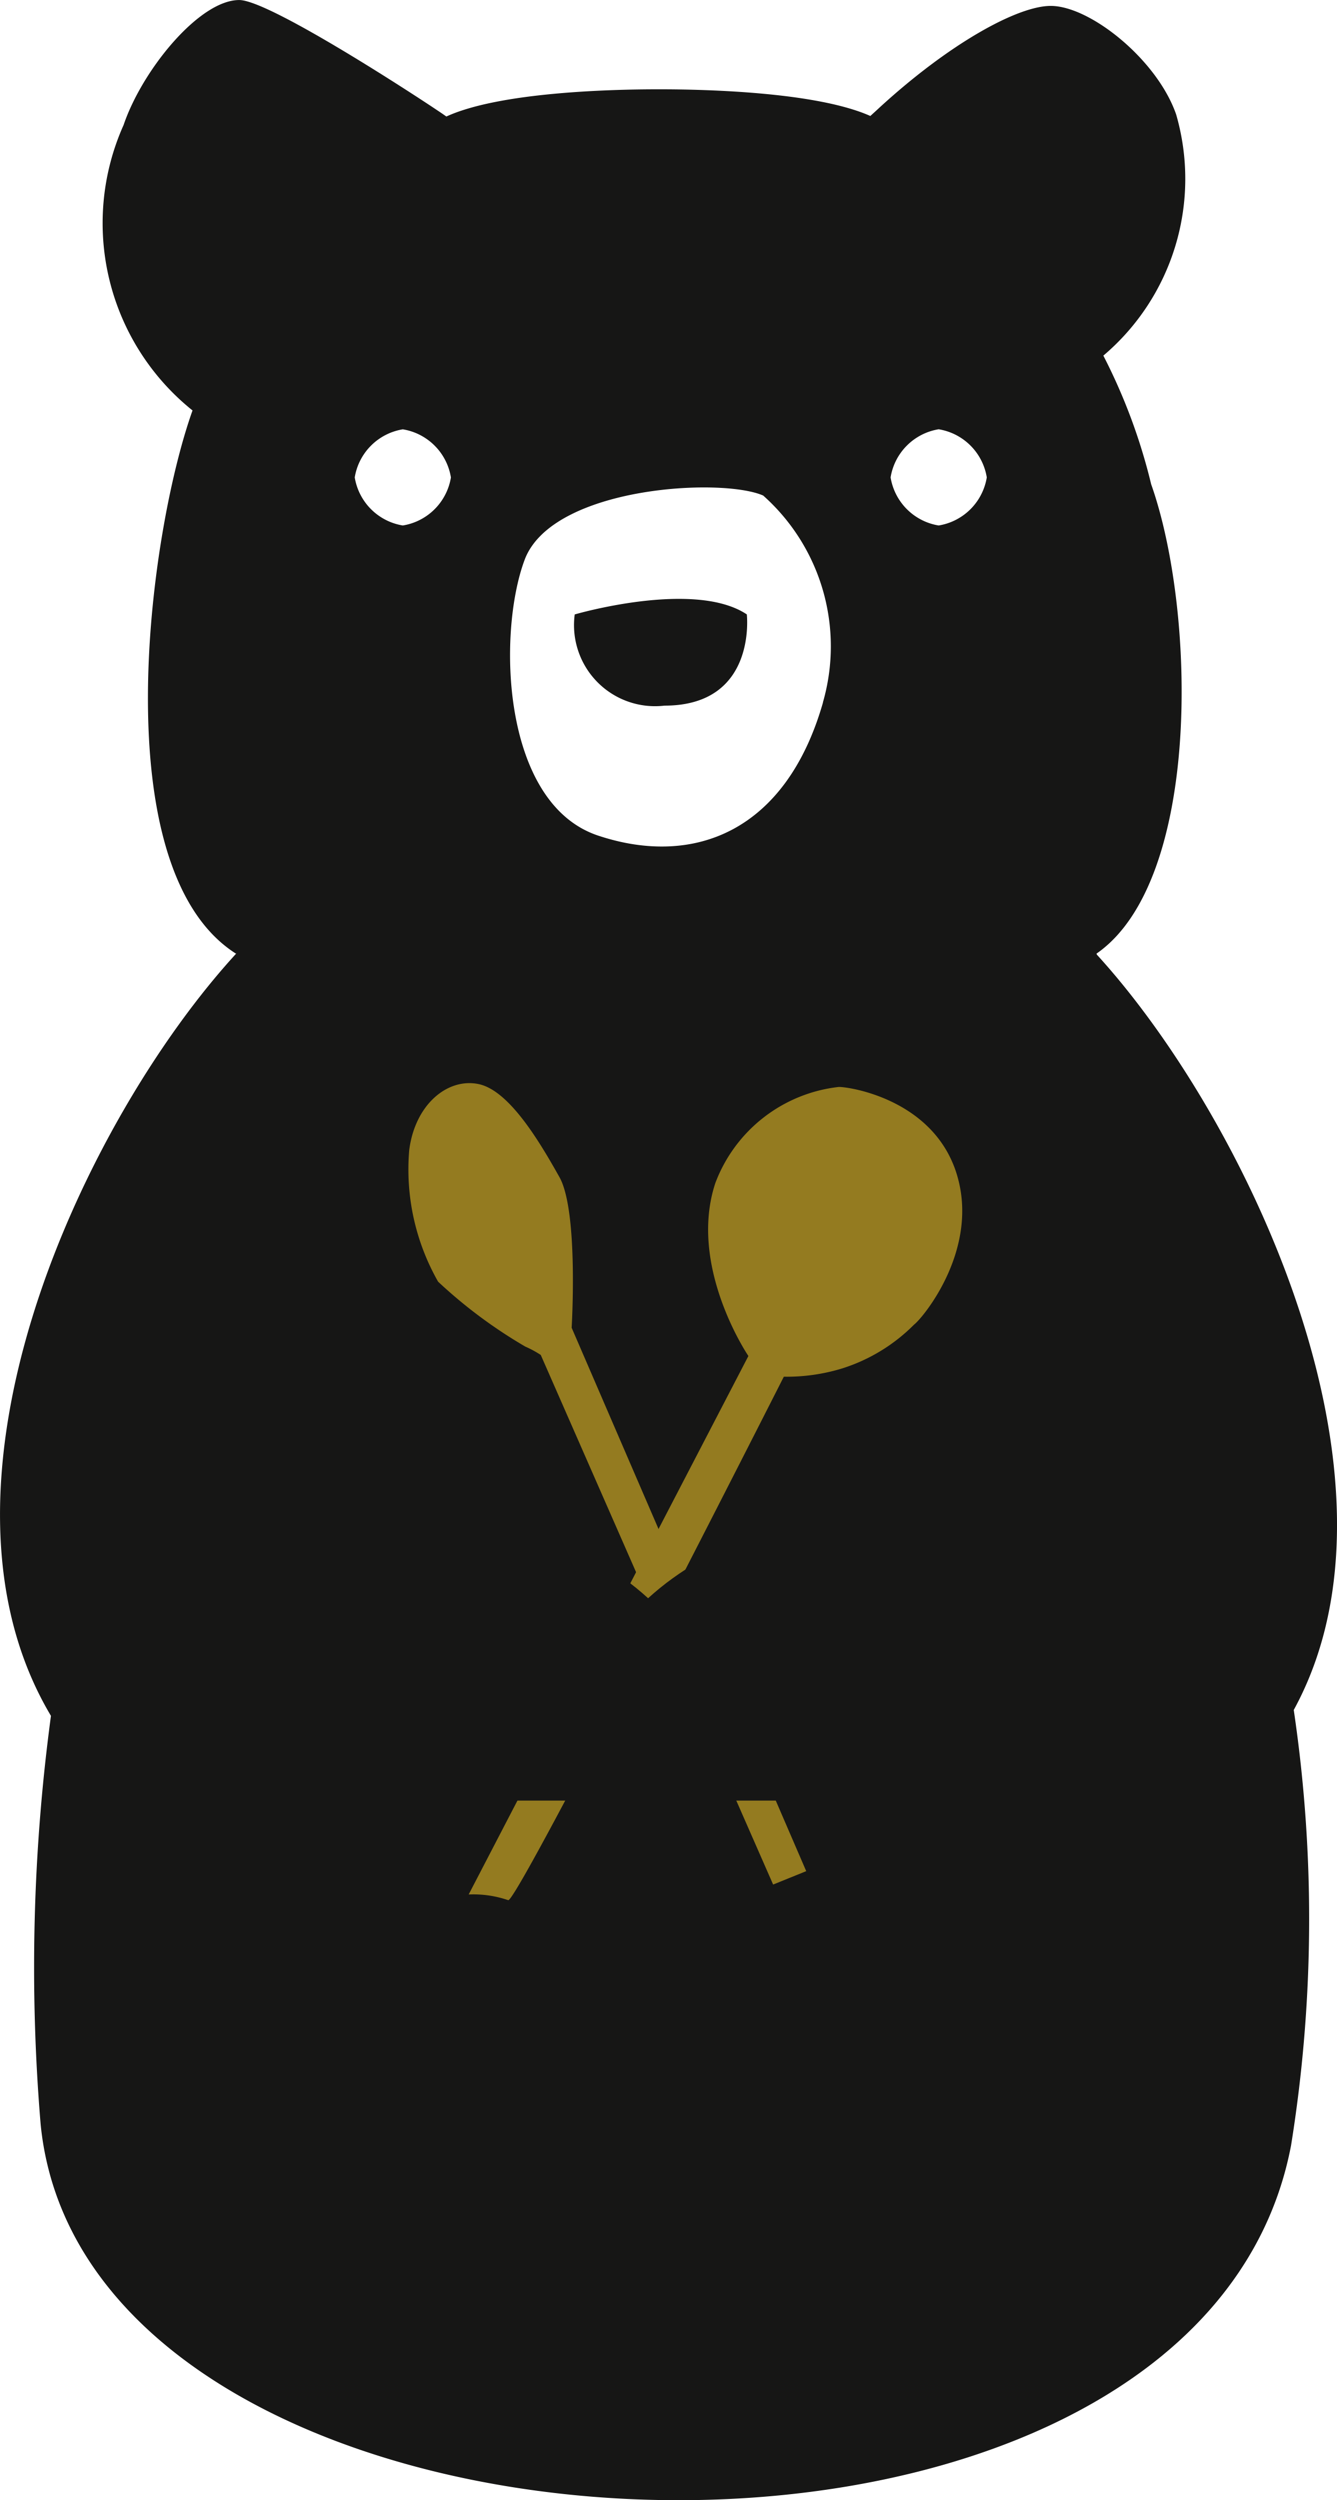 <svg xmlns="http://www.w3.org/2000/svg" xmlns:xlink="http://www.w3.org/1999/xlink" width="49.125" height="91.832" viewBox="0 0 49.125 91.832">
  <defs>
    <clipPath id="clip-path">
      <rect id="Rechteck_70" data-name="Rechteck 70" width="49.125" height="91.832" fill="none"/>
    </clipPath>
  </defs>
  <g id="Gruppe_159" data-name="Gruppe 159" clip-path="url(#clip-path)">
    <path id="Pfad_155" data-name="Pfad 155" d="M34.489,19.3a2.139,2.139,0,0,1-1.766-1.766,2.139,2.139,0,0,1,1.766-1.768,2.139,2.139,0,0,1,1.768,1.768A2.139,2.139,0,0,1,34.489,19.3m-4.25,6.5c-1.35,4.72-4.722,6.068-8.263,4.89s-3.708-7.43-2.7-10.128,7.248-3.034,8.766-2.361a7.415,7.415,0,0,1,2.193,7.6M14.8,19.3a2.139,2.139,0,0,1-1.766-1.766A2.139,2.139,0,0,1,14.8,15.768a2.139,2.139,0,0,1,1.768,1.768A2.139,2.139,0,0,1,14.8,19.3m25.5,15.755-.011-.03c3.863-2.673,3.658-12.575,2.008-17.24a21.125,21.125,0,0,0-1.757-4.724A8.507,8.507,0,0,0,43.214,4.2c-.7-2.015-3.162-3.984-4.608-3.984-1.22,0-3.749,1.389-6.351,3.79-.091.085-.185.171-.277.253-1.957-.872-5.949-.98-7.767-.98-1.835,0-5.869.11-7.811,1C16.235,4.141,9.987,0,8.789,0,7.33,0,5.23,2.558,4.54,4.593A8.816,8.816,0,0,0,7.074,15.075c-1.622,4.538-3.281,16.862,1.6,19.954-.018.053.045-.112,0,.012v-.012C3.14,41.065-3.234,54.457,1.872,63.022a69.246,69.246,0,0,0-.379,15c1.716,17.394,42.438,19.124,45.943.784a52.383,52.383,0,0,0,.1-16c4.636-8.471-1.814-21.818-7.242-27.751" transform="translate(0 0.001)" fill="#161615"/>
    <path id="Pfad_156" data-name="Pfad 156" d="M46.9,49.442a2.977,2.977,0,0,0,3.3,3.351c3.409,0,3.023-3.351,3.023-3.351-1.928-1.284-6.319,0-6.319,0" transform="translate(-25.783 -26.875)" fill="#161615"/>
    <path id="Pfad_157" data-name="Pfad 157" d="M42.528,87.372s-2.233-3.286-1.213-6.357a5.5,5.5,0,0,1,4.526-3.525c.264-.02,3.458.392,4.334,3.175s-1.25,5.324-1.557,5.551a6.469,6.469,0,0,1-2.628,1.607,6.952,6.952,0,0,1-2.16.309S33.975,107.579,33.7,107.358a3.931,3.931,0,0,0-1.45-.208Z" transform="translate(-15.03 -37.566)" fill="#947b20"/>
    <path id="Pfad_158" data-name="Pfad 158" d="M31.646,86.059s.258-4.277-.448-5.532-1.833-3.183-2.972-3.418-2.332.745-2.548,2.422a8.336,8.336,0,0,0,1.061,4.836,17.791,17.791,0,0,0,3.2,2.382,3.954,3.954,0,0,1,.572.309l8.538,19.452,1.216-.492Z" transform="translate(-10.642 -37.291)" fill="#947b20"/>
    <path id="Pfad_159" data-name="Pfad 159" d="M42.127,122.892s-8.023-.877-12.65,3.351c-4.627-4.228-12.65-3.351-12.65-3.351L10.3,133.676H50.153Z" transform="translate(-5.664 -67.54)" fill="#161615"/>
  </g>
</svg>
